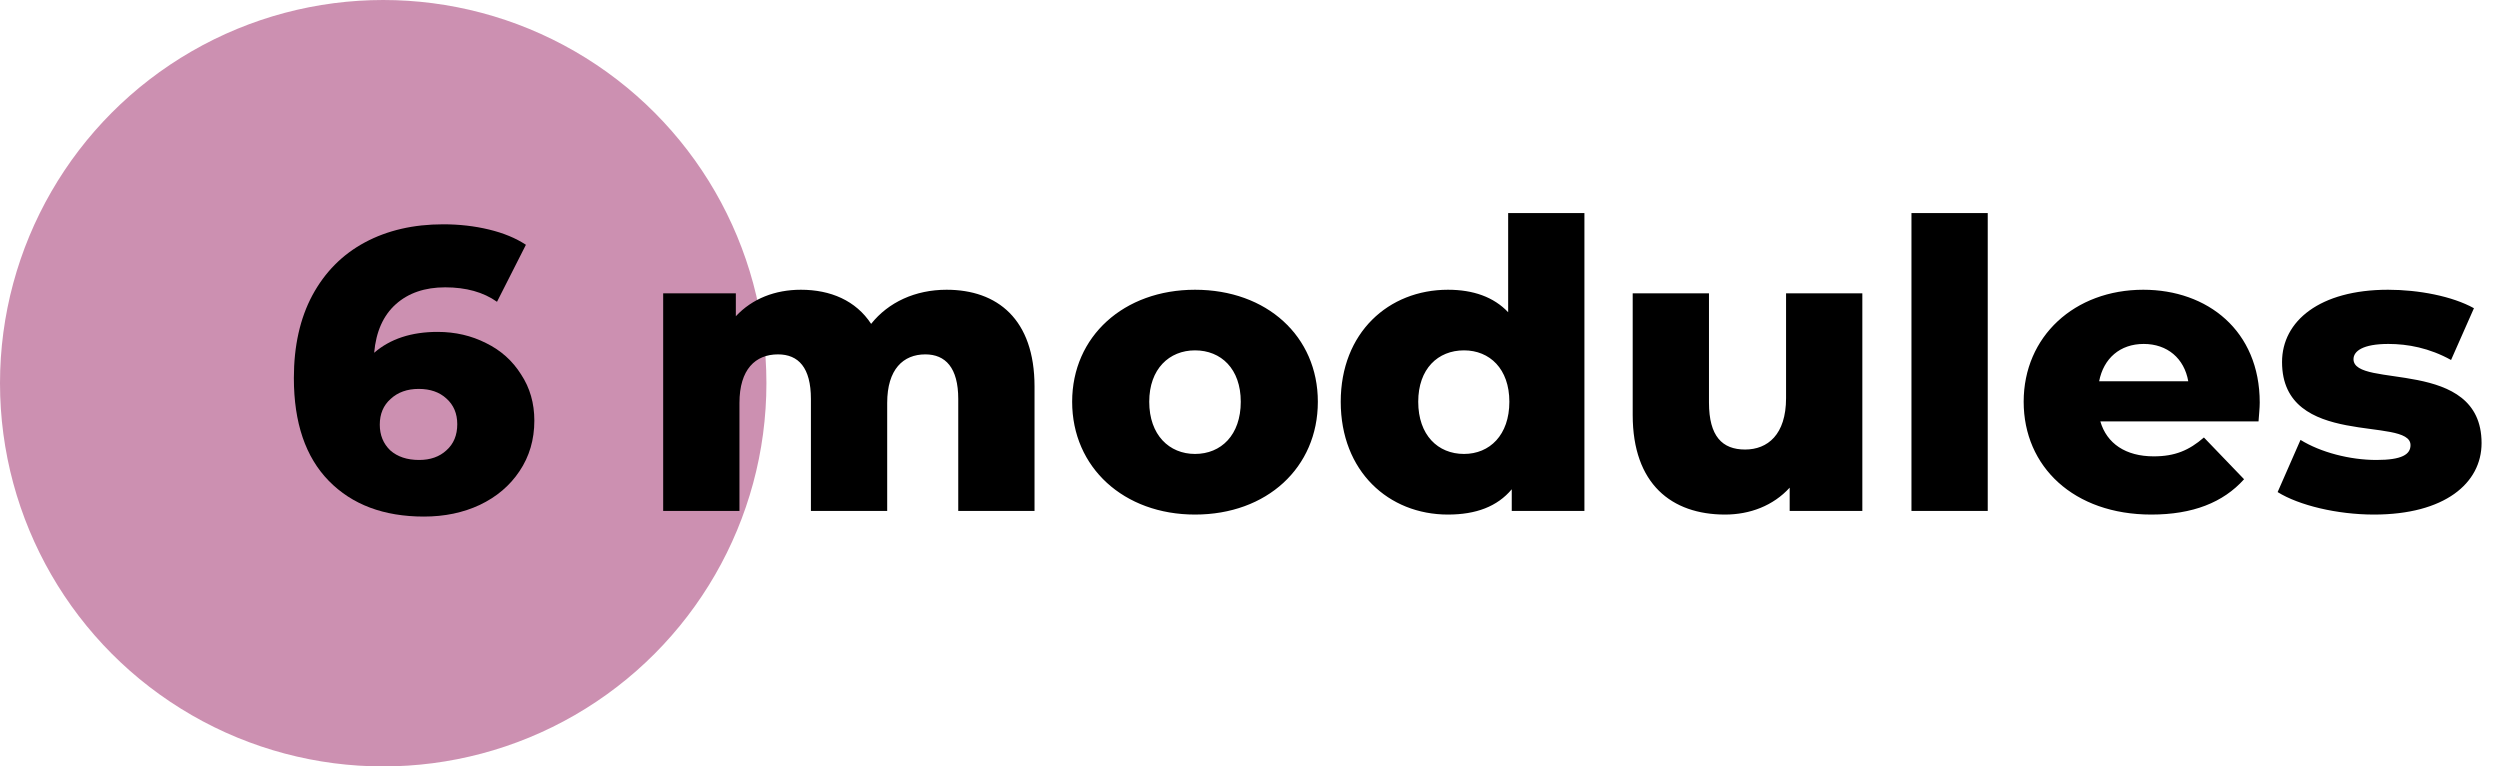 <?xml version="1.0" encoding="UTF-8"?> <svg xmlns="http://www.w3.org/2000/svg" width="137" height="42" viewBox="0 0 137 42" fill="none"> <circle cx="21" cy="21" r="21" fill="#CC90B1"></circle> <path d="M23.98 18.188C24.948 18.188 25.836 18.393 26.642 18.804C27.449 19.2 28.087 19.772 28.556 20.52C29.04 21.253 29.282 22.097 29.282 23.05C29.282 24.091 29.011 25.015 28.468 25.822C27.94 26.614 27.214 27.23 26.29 27.67C25.381 28.095 24.362 28.308 23.232 28.308C21.032 28.308 19.294 27.655 18.018 26.35C16.742 25.045 16.104 23.167 16.104 20.718C16.104 18.958 16.442 17.447 17.116 16.186C17.806 14.91 18.766 13.942 19.998 13.282C21.23 12.622 22.66 12.292 24.288 12.292C25.168 12.292 26.004 12.387 26.796 12.578C27.588 12.769 28.263 13.047 28.82 13.414L27.236 16.538C26.488 16.01 25.542 15.746 24.398 15.746C23.284 15.746 22.382 16.054 21.692 16.67C21.003 17.286 20.607 18.173 20.504 19.332C21.384 18.569 22.543 18.188 23.98 18.188ZM22.968 25.206C23.584 25.206 24.083 25.03 24.464 24.678C24.86 24.326 25.058 23.849 25.058 23.248C25.058 22.661 24.86 22.192 24.464 21.84C24.083 21.488 23.577 21.312 22.946 21.312C22.316 21.312 21.802 21.495 21.406 21.862C21.01 22.214 20.812 22.683 20.812 23.27C20.812 23.842 21.003 24.311 21.384 24.678C21.78 25.03 22.308 25.206 22.968 25.206Z" fill="black"></path> <path d="M51.874 15.878C50.158 15.878 48.684 16.56 47.738 17.748C46.902 16.472 45.516 15.878 43.888 15.878C42.48 15.878 41.226 16.362 40.324 17.33V16.076H36.342V28H40.522V22.082C40.522 20.234 41.402 19.42 42.634 19.42C43.756 19.42 44.438 20.146 44.438 21.862V28H48.618V22.082C48.618 20.234 49.498 19.42 50.708 19.42C51.808 19.42 52.512 20.146 52.512 21.862V28H56.692V21.18C56.692 17.484 54.646 15.878 51.874 15.878ZM65.486 28.198C69.424 28.198 72.218 25.624 72.218 22.016C72.218 18.43 69.424 15.878 65.486 15.878C61.592 15.878 58.754 18.43 58.754 22.016C58.754 25.624 61.592 28.198 65.486 28.198ZM65.486 24.876C64.078 24.876 62.978 23.842 62.978 22.016C62.978 20.212 64.078 19.2 65.486 19.2C66.916 19.2 67.994 20.212 67.994 22.016C67.994 23.842 66.916 24.876 65.486 24.876ZM82.647 11.676V17.11C81.855 16.274 80.733 15.878 79.347 15.878C76.091 15.878 73.472 18.232 73.472 22.016C73.472 25.822 76.091 28.198 79.347 28.198C80.886 28.198 82.052 27.758 82.844 26.812V28H86.826V11.676H82.647ZM80.227 24.876C78.796 24.876 77.719 23.842 77.719 22.016C77.719 20.212 78.796 19.2 80.227 19.2C81.635 19.2 82.713 20.212 82.713 22.016C82.713 23.842 81.635 24.876 80.227 24.876ZM97.876 16.076V21.818C97.876 23.82 96.864 24.634 95.632 24.634C94.378 24.634 93.652 23.908 93.652 22.06V16.076H89.472V22.742C89.472 26.526 91.606 28.198 94.532 28.198C95.896 28.198 97.172 27.714 98.074 26.724V28H102.056V16.076H97.876ZM104.748 28H108.928V11.676H104.748V28ZM123.833 22.06C123.833 18.122 120.973 15.878 117.453 15.878C113.691 15.878 110.897 18.43 110.897 22.016C110.897 25.58 113.647 28.198 117.893 28.198C120.159 28.198 121.831 27.538 122.975 26.262L120.775 23.974C119.961 24.678 119.191 25.008 118.025 25.008C116.485 25.008 115.451 24.304 115.099 23.094H123.767C123.789 22.764 123.833 22.368 123.833 22.06ZM117.475 18.848C118.773 18.848 119.697 19.64 119.917 20.894H115.033C115.275 19.64 116.177 18.848 117.475 18.848ZM130.094 28.198C133.966 28.198 135.99 26.482 135.99 24.282C135.99 19.552 128.972 21.334 128.972 19.684C128.972 19.244 129.478 18.848 130.886 18.848C131.942 18.848 133.13 19.068 134.318 19.728L135.572 16.89C134.384 16.23 132.536 15.878 130.864 15.878C127.124 15.878 125.056 17.594 125.056 19.838C125.056 24.612 132.096 22.786 132.096 24.392C132.096 24.898 131.634 25.206 130.226 25.206C128.774 25.206 127.168 24.788 126.068 24.106L124.814 26.966C125.98 27.692 128.07 28.198 130.094 28.198Z" fill="black"></path> </svg> 